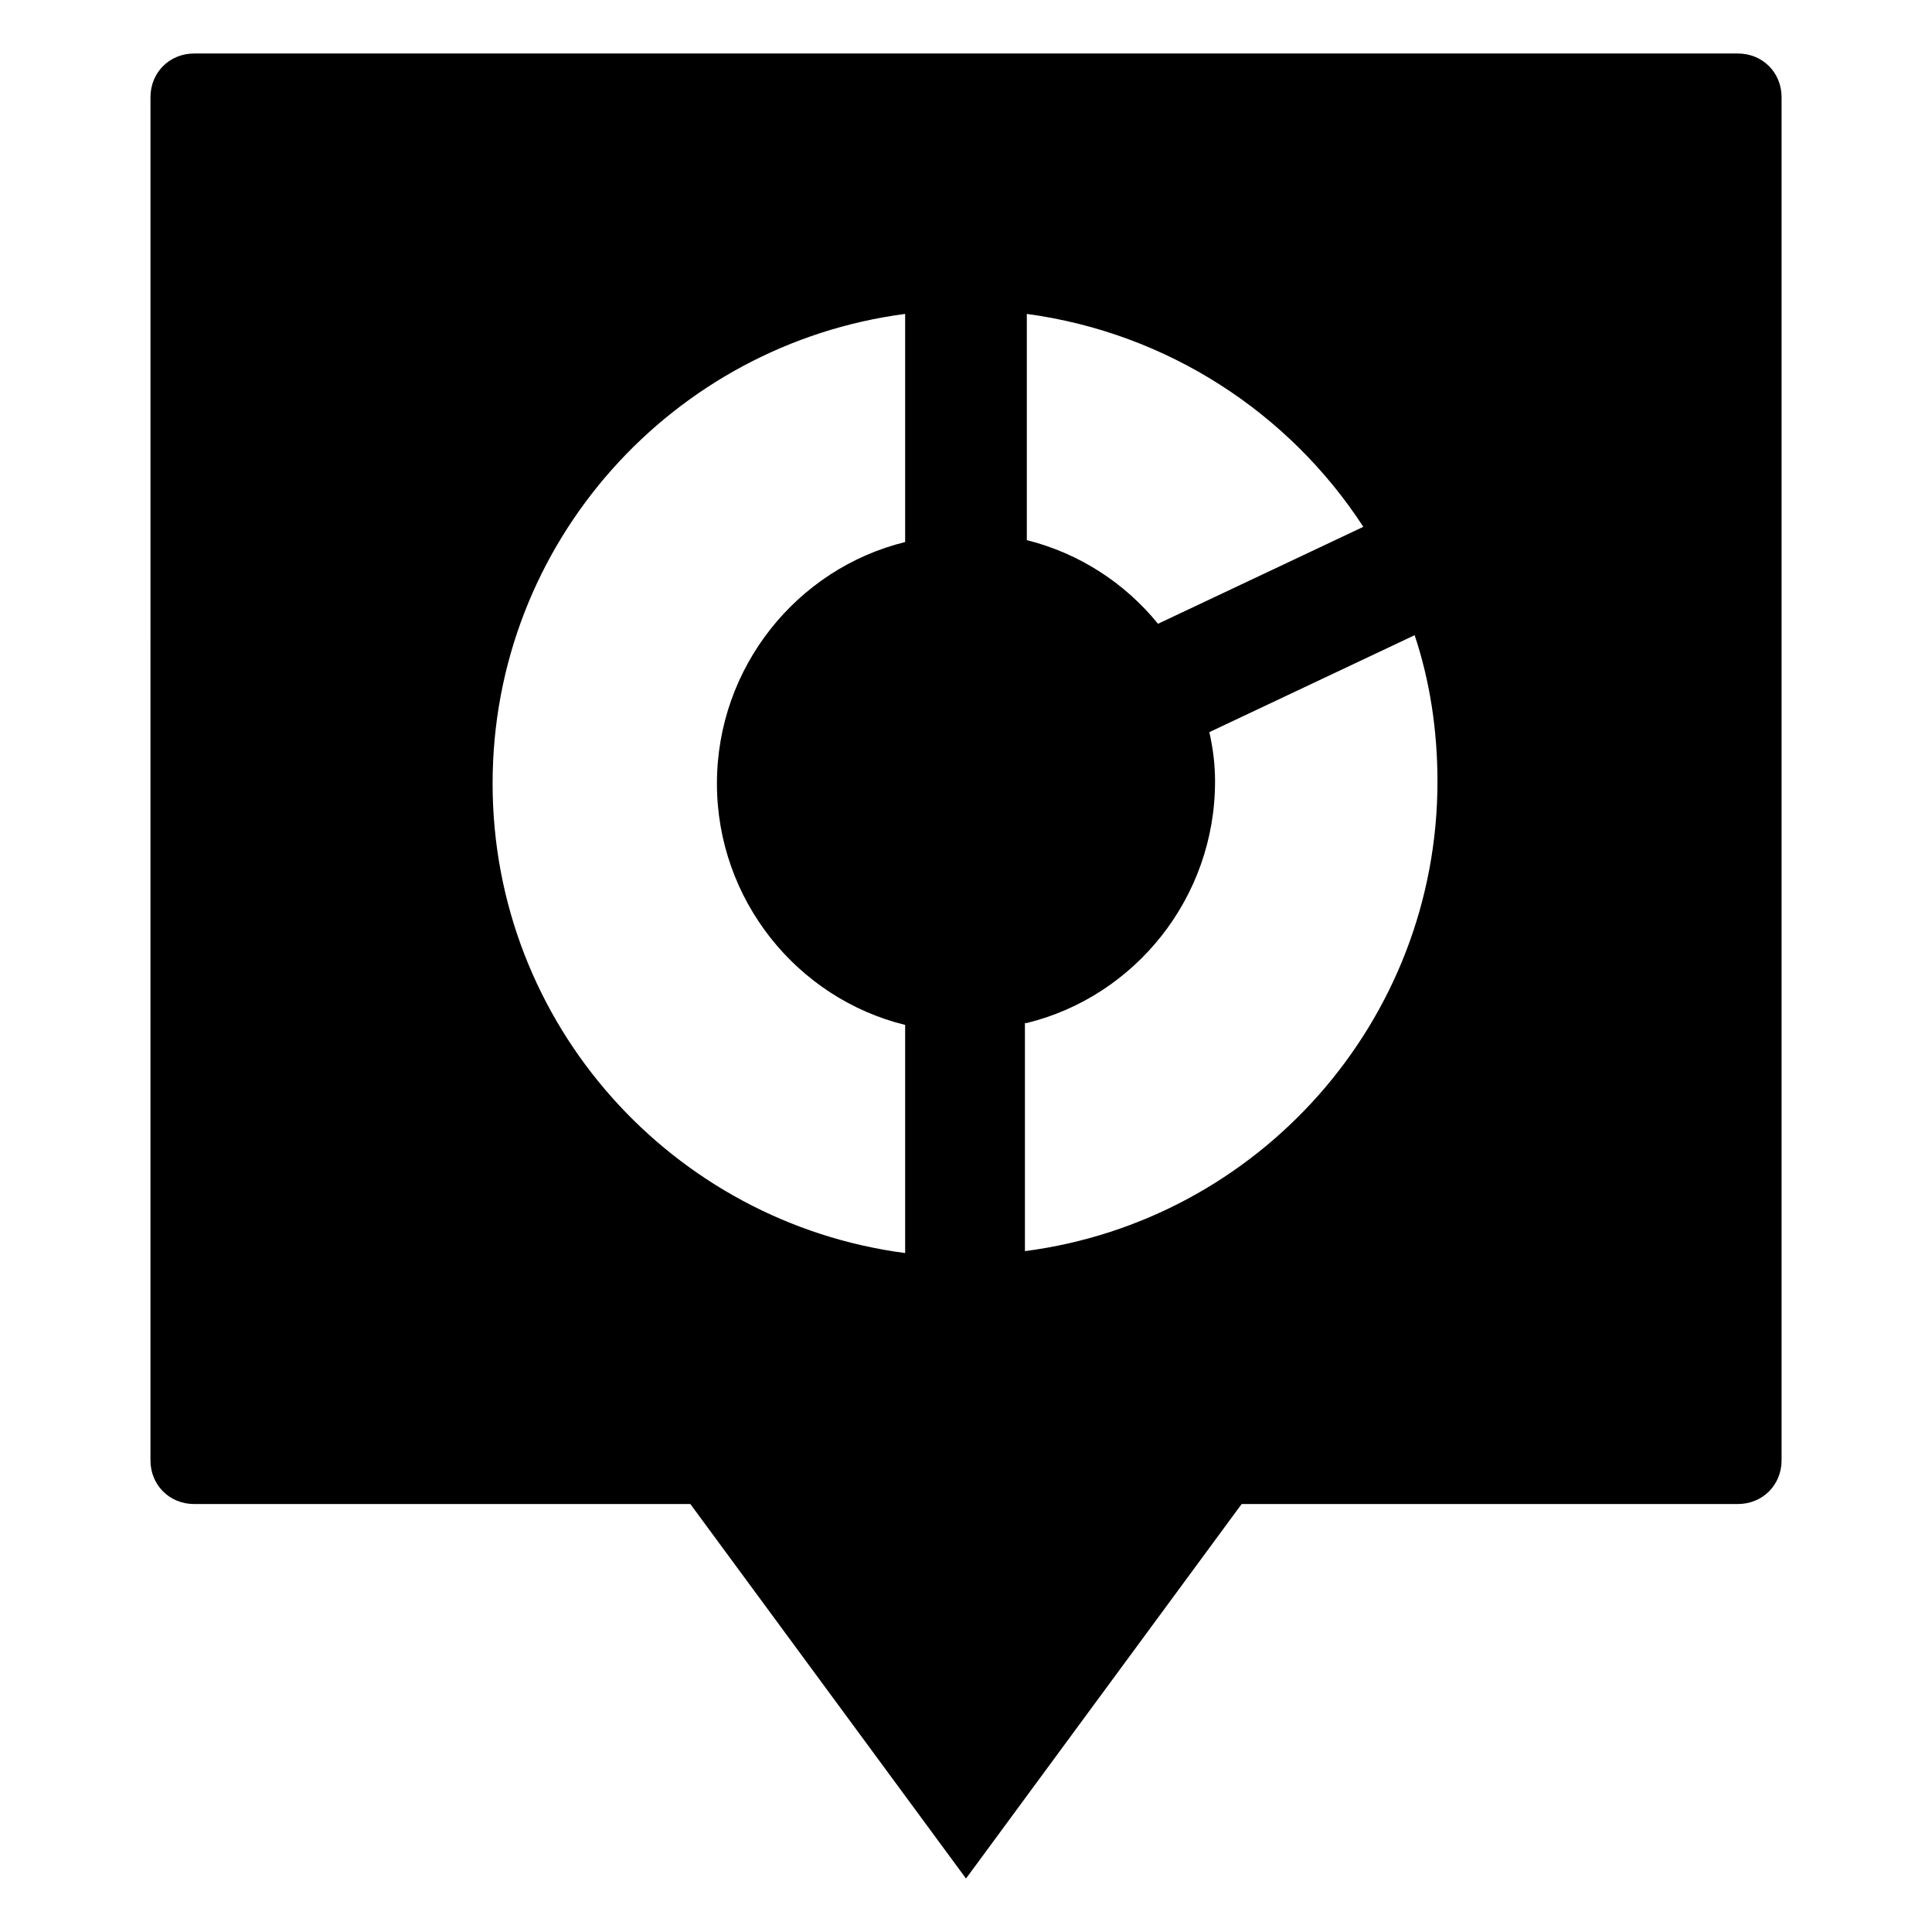 <?xml version="1.0" encoding="UTF-8"?>
<!-- Uploaded to: SVG Repo, www.svgrepo.com, Generator: SVG Repo Mixer Tools -->
<svg fill="#000000" width="800px" height="800px" version="1.1" viewBox="144 144 512 512" xmlns="http://www.w3.org/2000/svg">
 <path d="m195.45 542.58h131.5l73.051 99.25 73.051-99.25h131.5c6.551 0 11.586-5.039 11.586-11.586v-361.23c0-6.551-5.039-11.586-11.586-11.586h-409.09c-6.551 0-11.586 5.039-11.586 11.586l-0.004 361.23c0 6.551 5.039 11.59 11.59 11.59zm220.67-315.39c37.281 5.039 69.527 26.199 89.176 56.426l-54.414 25.695c-8.566-10.578-20.656-18.641-34.762-22.168zm0 187.92c28.719-7.055 49.879-33.25 49.879-63.984 0-4.535-0.504-8.566-1.512-13.098l54.41-25.695c4.031 12.09 6.047 25.191 6.047 38.793 0 63.48-47.359 116.38-109.33 124.44v-60.457zm-32.246-187.92v60.457c-28.719 7.055-49.879 33.25-49.879 63.984 0 30.73 21.16 56.93 49.879 63.984v60.457c-61.465-8.062-109.33-60.457-109.33-124.44 0.004-63.984 47.863-116.38 109.33-124.44z"/>
</svg>